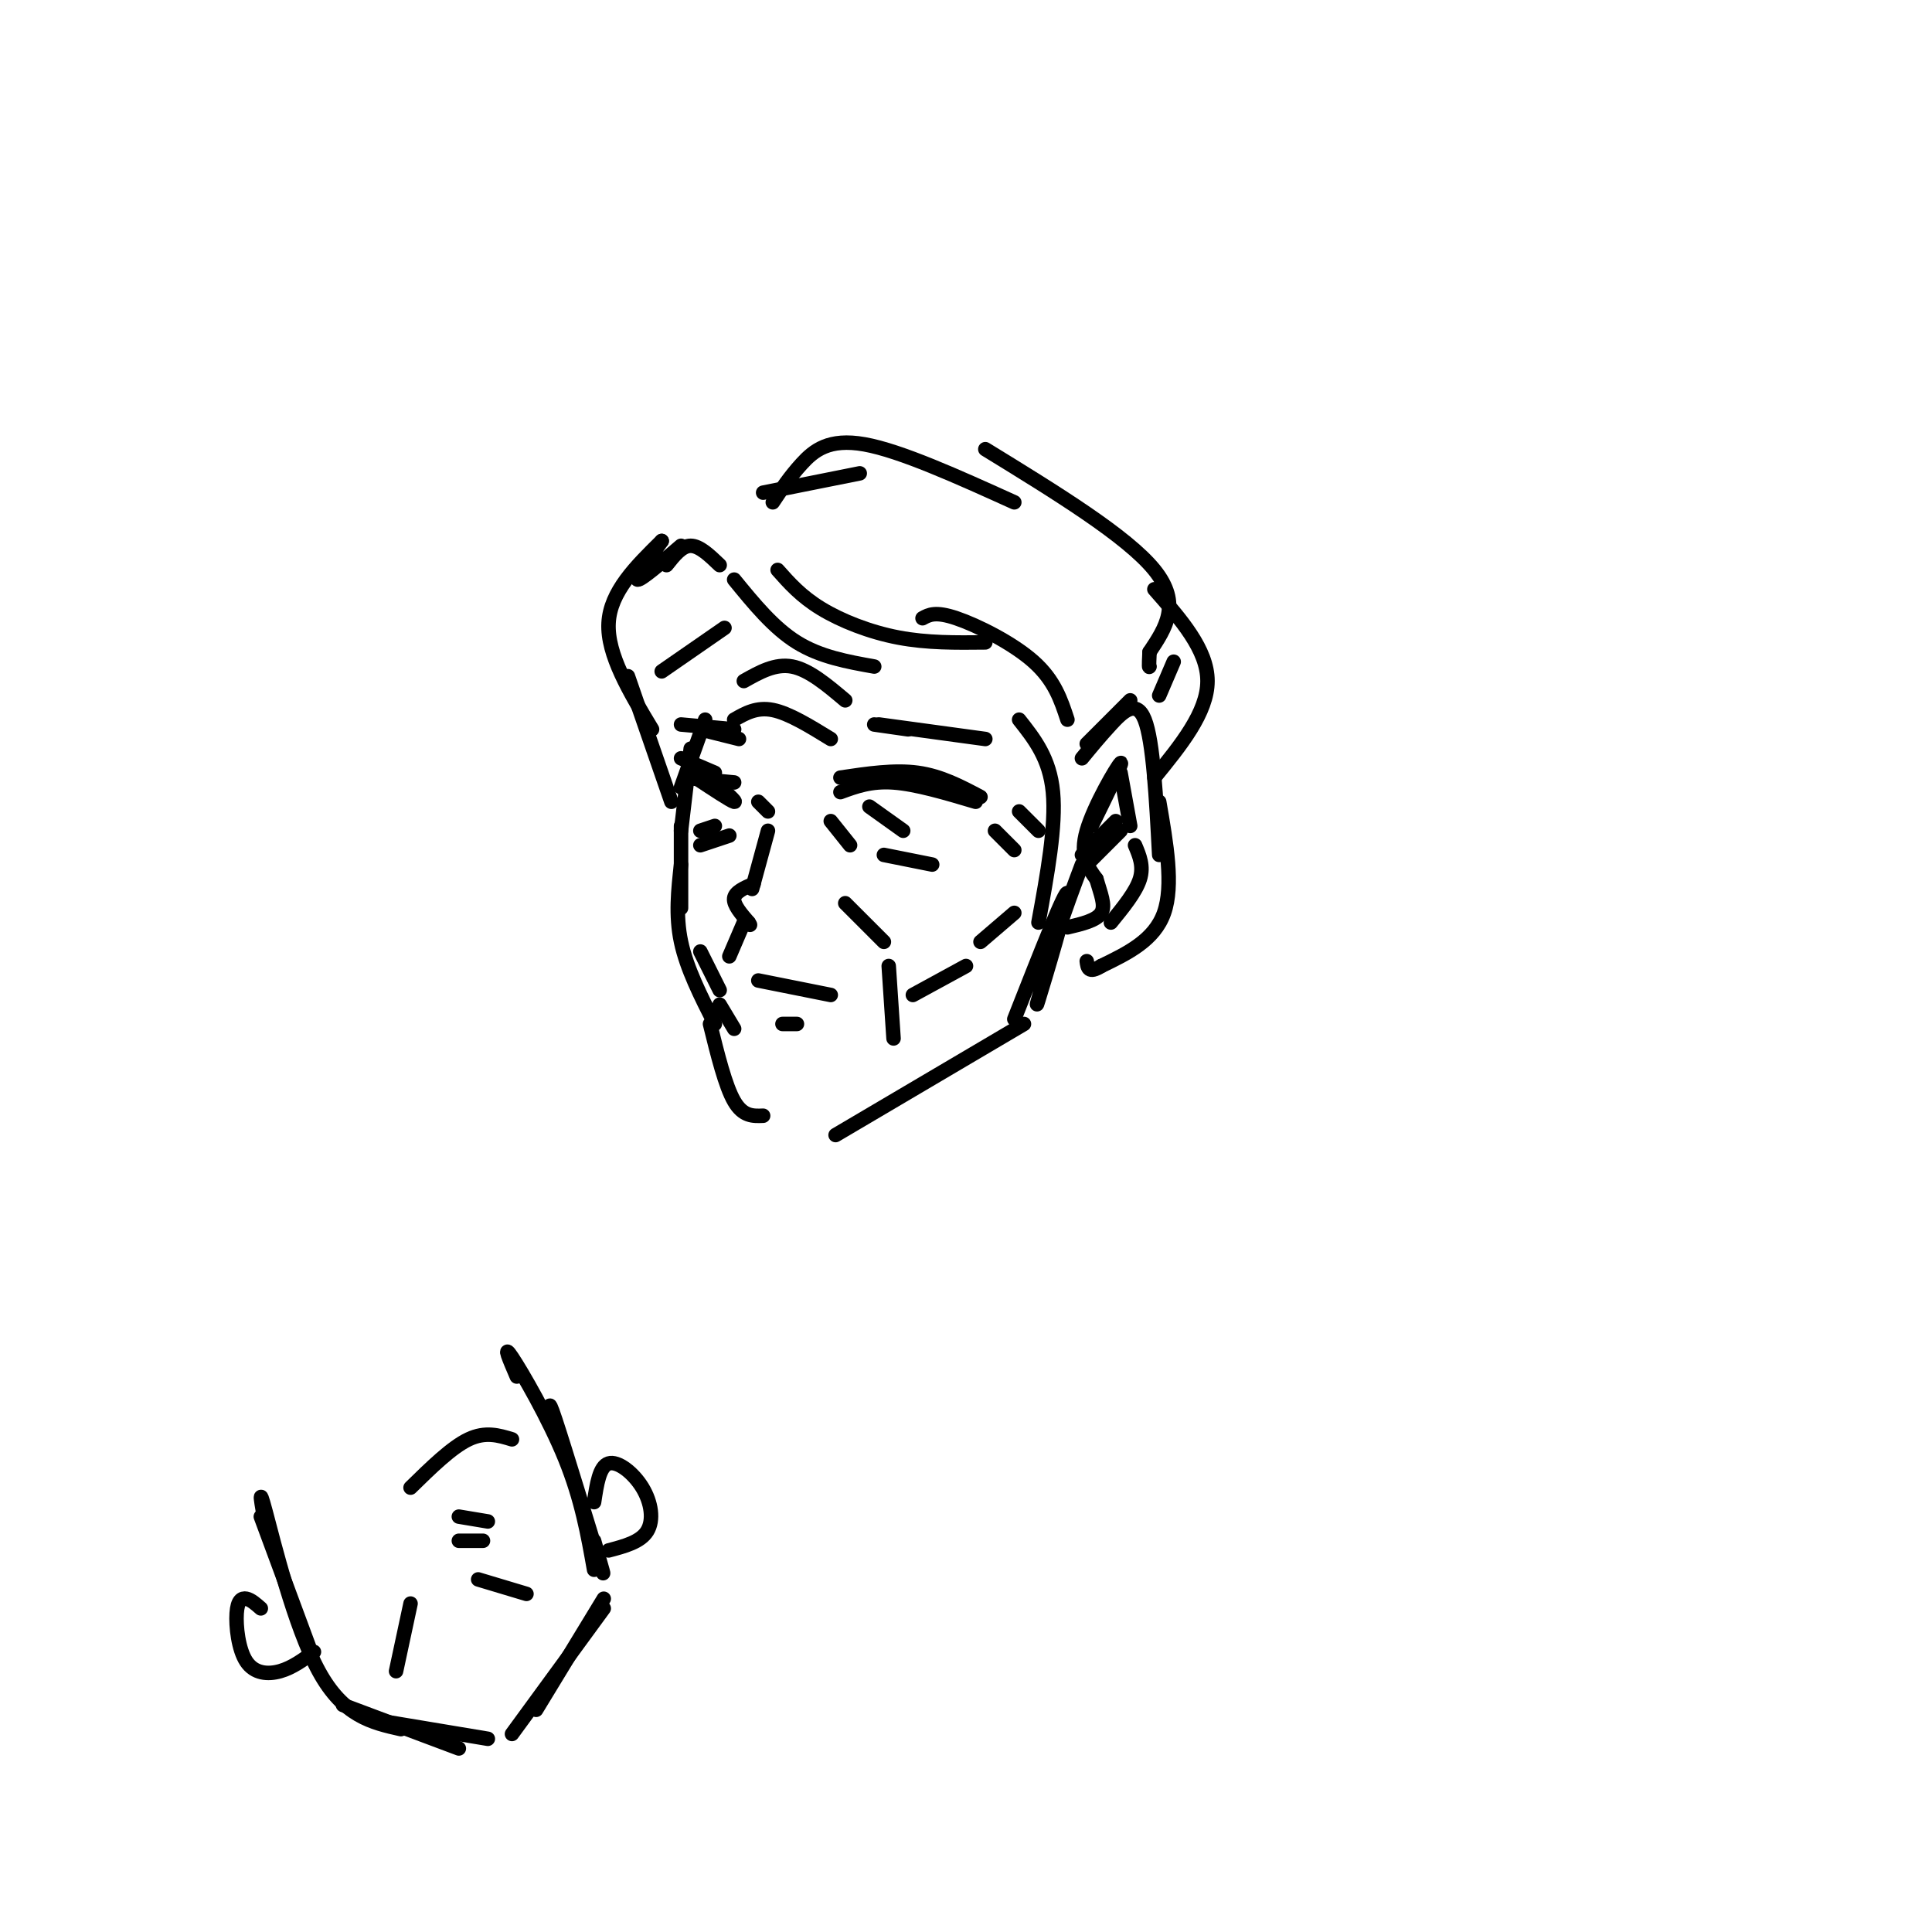 <svg viewBox='0 0 400 400' version='1.1' xmlns='http://www.w3.org/2000/svg' xmlns:xlink='http://www.w3.org/1999/xlink'><g fill='none' stroke='#000000' stroke-width='3' stroke-linecap='round' stroke-linejoin='round'><path d='M146,149c0.000,0.000 -5.000,14.000 -5,14'/><path d='M143,155c0.000,0.000 -2.000,17.000 -2,17'/><path d='M141,171c0.000,0.000 0.000,17.000 0,17'/><path d='M141,179c-0.583,5.250 -1.167,10.500 0,16c1.167,5.500 4.083,11.250 7,17'/><path d='M147,212c1.583,6.417 3.167,12.833 5,16c1.833,3.167 3.917,3.083 6,3'/><path d='M173,235c0.000,0.000 39.000,-23.000 39,-23'/><path d='M210,211c5.400,-13.733 10.800,-27.467 11,-26c0.200,1.467 -4.800,18.133 -6,22c-1.200,3.867 1.400,-5.067 4,-14'/><path d='M219,193c1.500,-4.667 3.250,-9.333 5,-14'/><path d='M225,154c0.000,0.000 9.000,-9.000 9,-9'/><path d='M224,157c1.822,-2.222 3.644,-4.444 6,-7c2.356,-2.556 5.244,-5.444 7,-1c1.756,4.444 2.378,16.222 3,28'/><path d='M240,166c1.500,8.667 3.000,17.333 1,23c-2.000,5.667 -7.500,8.333 -13,11'/><path d='M228,200c-2.667,1.667 -2.833,0.333 -3,-1'/><path d='M226,171c3.356,-6.822 6.711,-13.644 6,-13c-0.711,0.644 -5.489,8.756 -7,14c-1.511,5.244 0.244,7.622 2,10'/><path d='M227,182c0.844,2.978 1.956,5.422 1,7c-0.956,1.578 -3.978,2.289 -7,3'/><path d='M224,177c0.000,0.000 7.000,-7.000 7,-7'/><path d='M226,178c0.000,0.000 6.000,-6.000 6,-6'/><path d='M232,160c0.000,0.000 2.000,11.000 2,11'/><path d='M235,175c0.917,2.167 1.833,4.333 1,7c-0.833,2.667 -3.417,5.833 -6,9'/><path d='M145,197c0.000,0.000 4.000,8.000 4,8'/><path d='M149,208c0.000,0.000 3.000,5.000 3,5'/><path d='M189,206c0.000,0.000 11.000,-6.000 11,-6'/><path d='M203,195c0.000,0.000 7.000,-6.000 7,-6'/><path d='M157,166c0.000,0.000 2.000,2.000 2,2'/><path d='M159,172c0.000,0.000 -3.000,11.000 -3,11'/><path d='M156,183c-0.500,1.833 -0.250,0.917 0,0'/><path d='M156,183c-1.917,0.833 -3.833,1.667 -4,3c-0.167,1.333 1.417,3.167 3,5'/><path d='M155,191c0.500,0.833 0.250,0.417 0,0'/><path d='M175,187c0.000,0.000 8.000,8.000 8,8'/><path d='M157,203c0.000,0.000 15.000,3.000 15,3'/><path d='M162,212c0.000,0.000 3.000,0.000 3,0'/><path d='M174,161c5.583,-0.833 11.167,-1.667 16,-1c4.833,0.667 8.917,2.833 13,5'/><path d='M174,164c3.167,-1.167 6.333,-2.333 11,-2c4.667,0.333 10.833,2.167 17,4'/><path d='M172,170c0.000,0.000 4.000,5.000 4,5'/><path d='M183,177c0.000,0.000 10.000,2.000 10,2'/><path d='M180,167c0.000,0.000 7.000,5.000 7,5'/><path d='M206,172c0.000,0.000 4.000,4.000 4,4'/><path d='M211,168c0.000,0.000 4.000,4.000 4,4'/><path d='M144,161c3.667,2.417 7.333,4.833 8,5c0.667,0.167 -1.667,-1.917 -4,-4'/><path d='M148,162c-2.400,-0.889 -6.400,-1.111 -6,-1c0.400,0.111 5.200,0.556 10,1'/><path d='M141,157c0.000,0.000 7.000,3.000 7,3'/><path d='M148,171c0.000,0.000 -3.000,1.000 -3,1'/><path d='M151,173c0.000,0.000 -6.000,2.000 -6,2'/><path d='M152,149c2.333,-1.333 4.667,-2.667 8,-2c3.333,0.667 7.667,3.333 12,6'/><path d='M154,141c3.250,-1.833 6.500,-3.667 10,-3c3.500,0.667 7.250,3.833 11,7'/><path d='M152,120c4.083,5.000 8.167,10.000 13,13c4.833,3.000 10.417,4.000 16,5'/><path d='M161,118c2.422,2.733 4.844,5.467 9,8c4.156,2.533 10.044,4.867 16,6c5.956,1.133 11.978,1.067 18,1'/><path d='M191,128c1.333,-0.733 2.667,-1.467 7,0c4.333,1.467 11.667,5.133 16,9c4.333,3.867 5.667,7.933 7,12'/><path d='M211,149c3.167,4.000 6.333,8.000 7,15c0.667,7.000 -1.167,17.000 -3,27'/><path d='M150,130c0.000,0.000 -13.000,9.000 -13,9'/><path d='M139,166c0.000,0.000 -9.000,-26.000 -9,-26'/><path d='M135,151c-4.667,-7.750 -9.333,-15.500 -9,-22c0.333,-6.500 5.667,-11.750 11,-17'/><path d='M137,112c-2.833,3.917 -5.667,7.833 -5,8c0.667,0.167 4.833,-3.417 9,-7'/><path d='M158,102c0.000,0.000 20.000,-4.000 20,-4'/><path d='M160,104c1.778,-2.667 3.556,-5.333 6,-8c2.444,-2.667 5.556,-5.333 13,-4c7.444,1.333 19.222,6.667 31,12'/><path d='M204,93c14.667,9.000 29.333,18.000 35,25c5.667,7.000 2.333,12.000 -1,17'/><path d='M238,135c-0.167,3.333 -0.083,3.167 0,3'/><path d='M243,137c0.000,0.000 -3.000,7.000 -3,7'/><path d='M239,161c5.500,-6.750 11.000,-13.500 11,-20c0.000,-6.500 -5.500,-12.750 -11,-19'/><path d='M138,117c1.583,-2.000 3.167,-4.000 5,-4c1.833,0.000 3.917,2.000 6,4'/><path d='M184,200c0.000,0.000 1.000,15.000 1,15'/><path d='M154,191c0.000,0.000 -3.000,7.000 -3,7'/><path d='M181,150c0.000,0.000 7.000,1.000 7,1'/><path d='M182,150c0.000,0.000 22.000,3.000 22,3'/><path d='M141,150c0.000,0.000 11.000,1.000 11,1'/><path d='M145,151c0.000,0.000 8.000,2.000 8,2'/><path d='M54,314c0.000,0.000 10.000,27.000 10,27'/><path d='M55,316c-0.844,-4.667 -1.689,-9.333 0,-3c1.689,6.333 5.911,23.667 11,33c5.089,9.333 11.044,10.667 17,12'/><path d='M71,353c0.000,0.000 24.000,9.000 24,9'/><path d='M77,356c0.000,0.000 24.000,4.000 24,4'/><path d='M106,359c0.000,0.000 19.000,-26.000 19,-26'/><path d='M111,354c0.000,0.000 14.000,-23.000 14,-23'/><path d='M115,297c-1.022,-4.578 -2.044,-9.156 0,-3c2.044,6.156 7.156,23.044 9,29c1.844,5.956 0.422,0.978 -1,-4'/><path d='M107,285c-1.511,-3.511 -3.022,-7.022 -1,-4c2.022,3.022 7.578,12.578 11,21c3.422,8.422 4.711,15.711 6,23'/><path d='M123,311c0.554,-3.702 1.107,-7.405 3,-8c1.893,-0.595 5.125,1.917 7,5c1.875,3.083 2.393,6.738 1,9c-1.393,2.262 -4.696,3.131 -8,4'/><path d='M54,333c-1.026,-0.904 -2.051,-1.809 -3,-2c-0.949,-0.191 -1.821,0.330 -2,3c-0.179,2.670 0.337,7.488 2,10c1.663,2.512 4.475,2.718 7,2c2.525,-0.718 4.762,-2.359 7,-4'/><path d='M85,332c0.000,0.000 -3.000,14.000 -3,14'/><path d='M99,327c0.000,0.000 10.000,3.000 10,3'/><path d='M95,314c0.000,0.000 6.000,1.000 6,1'/><path d='M95,319c0.000,0.000 5.000,0.000 5,0'/><path d='M85,308c4.250,-4.167 8.500,-8.333 12,-10c3.500,-1.667 6.250,-0.833 9,0'/></g>
</svg>